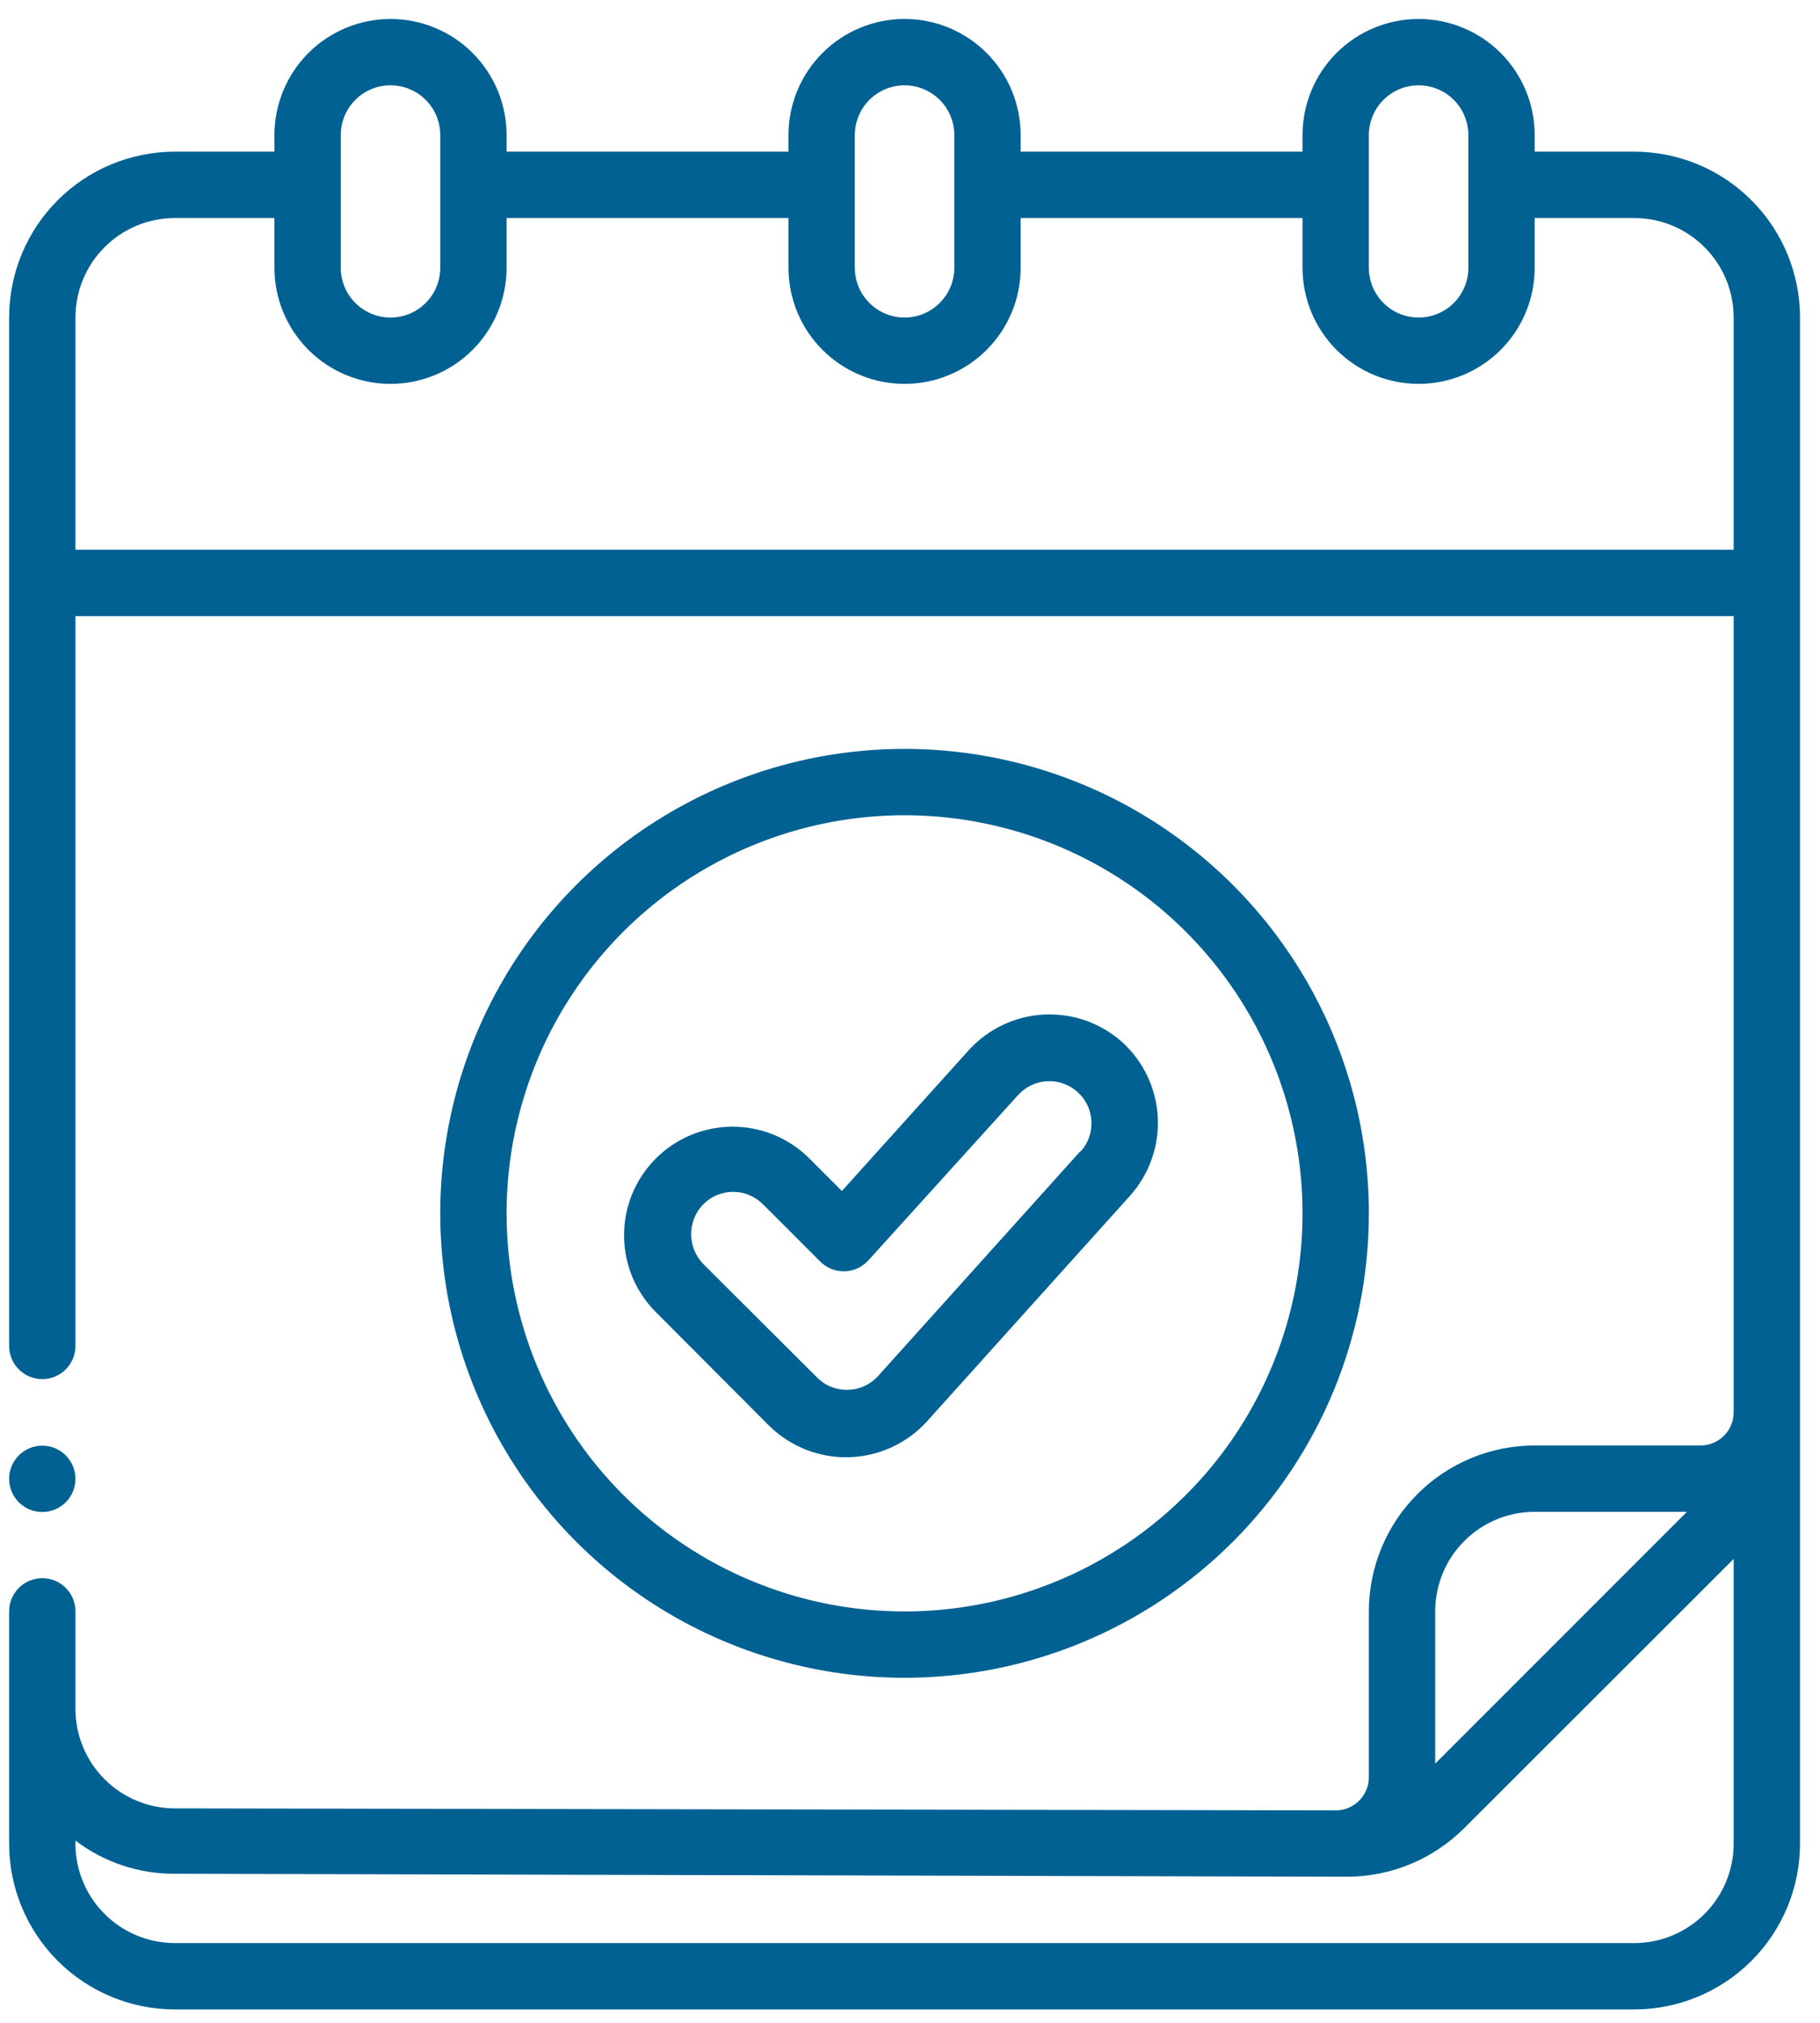 <svg width="81" height="90" viewBox="0 0 81 90" fill="none" xmlns="http://www.w3.org/2000/svg">
<path d="M60.922 53.984C60.922 49.897 59.71 45.902 57.439 42.504C55.169 39.106 51.941 36.457 48.166 34.893C44.39 33.329 40.235 32.92 36.226 33.717C32.218 34.515 28.536 36.483 25.646 39.373C22.756 42.263 20.788 45.944 19.991 49.953C19.194 53.961 19.603 58.116 21.167 61.892C22.731 65.668 25.379 68.895 28.777 71.166C32.176 73.436 36.171 74.648 40.258 74.648C45.738 74.648 50.994 72.471 54.869 68.596C58.745 64.721 60.922 59.465 60.922 53.984ZM22.546 53.984C22.546 50.481 23.584 47.057 25.531 44.144C27.477 41.231 30.243 38.961 33.48 37.621C36.716 36.28 40.277 35.929 43.713 36.613C47.149 37.296 50.305 38.983 52.782 41.46C55.259 43.937 56.946 47.093 57.629 50.529C58.313 53.965 57.962 57.526 56.621 60.762C55.281 63.999 53.011 66.765 50.098 68.711C47.185 70.657 43.761 71.696 40.258 71.696C35.56 71.696 31.055 69.83 27.733 66.509C24.412 63.187 22.546 58.682 22.546 53.984Z" fill="#006192"/>
<path d="M49.941 46.363C48.987 45.513 47.736 45.073 46.459 45.139C45.182 45.206 43.984 45.773 43.122 46.717L37.469 52.99L35.993 51.514C35.541 51.07 35.005 50.718 34.417 50.48C33.828 50.243 33.199 50.123 32.564 50.129C31.93 50.134 31.302 50.264 30.718 50.512C30.134 50.76 29.604 51.121 29.159 51.573C28.715 52.026 28.363 52.562 28.125 53.15C27.888 53.739 27.768 54.368 27.774 55.003C27.785 56.284 28.304 57.509 29.218 58.407L34.237 63.441C34.704 63.899 35.259 64.259 35.868 64.499C36.477 64.738 37.129 64.852 37.783 64.834C38.438 64.817 39.082 64.667 39.677 64.394C40.272 64.122 40.807 63.732 41.248 63.249L50.296 53.197C51.151 52.242 51.593 50.987 51.527 49.707C51.461 48.427 50.891 47.225 49.941 46.363ZM48.096 51.204L39.049 61.256C38.873 61.44 38.663 61.587 38.429 61.687C38.196 61.787 37.945 61.838 37.691 61.838C37.437 61.838 37.185 61.787 36.952 61.687C36.718 61.587 36.508 61.44 36.333 61.256L31.3 56.238C30.953 55.882 30.76 55.406 30.76 54.909C30.76 54.413 30.953 53.936 31.3 53.581C31.474 53.406 31.681 53.267 31.909 53.172C32.137 53.078 32.381 53.029 32.628 53.029C32.875 53.029 33.119 53.078 33.347 53.172C33.575 53.267 33.782 53.406 33.956 53.581L36.48 56.105C36.618 56.25 36.784 56.365 36.968 56.444C37.152 56.523 37.35 56.564 37.55 56.564C37.751 56.564 37.949 56.523 38.133 56.444C38.317 56.365 38.483 56.25 38.621 56.105L45.307 48.725C45.64 48.355 46.106 48.132 46.602 48.106C47.099 48.08 47.586 48.252 47.956 48.585C48.326 48.917 48.549 49.383 48.575 49.88C48.601 50.377 48.429 50.864 48.096 51.234V51.204Z" fill="#006192"/>
<path d="M72.73 6.748H68.302V6.01C68.302 4.64 67.758 3.326 66.789 2.357C65.82 1.388 64.506 0.844 63.136 0.844C61.766 0.844 60.452 1.388 59.483 2.357C58.514 3.326 57.97 4.64 57.97 6.01V6.748H45.424V6.01C45.424 4.64 44.88 3.326 43.911 2.357C42.942 1.388 41.628 0.844 40.258 0.844C38.888 0.844 37.574 1.388 36.605 2.357C35.636 3.326 35.092 4.64 35.092 6.01V6.748H22.546V6.01C22.546 4.64 22.002 3.326 21.033 2.357C20.064 1.388 18.75 0.844 17.38 0.844C16.01 0.844 14.696 1.388 13.727 2.357C12.758 3.326 12.214 4.64 12.214 6.01V6.748H7.786C5.829 6.748 3.952 7.525 2.568 8.909C1.184 10.293 0.406 12.17 0.406 14.128V59.884C0.406 60.275 0.562 60.651 0.839 60.927C1.115 61.204 1.491 61.36 1.882 61.36C2.274 61.36 2.649 61.204 2.926 60.927C3.203 60.651 3.358 60.275 3.358 59.884V27.412H77.158V62.836C77.158 63.227 77.003 63.603 76.726 63.879C76.449 64.156 76.074 64.312 75.682 64.312H68.302C66.345 64.312 64.468 65.089 63.084 66.473C61.7 67.857 60.922 69.734 60.922 71.692V79.072C60.922 79.463 60.767 79.838 60.49 80.115C60.213 80.392 59.838 80.548 59.446 80.548L7.786 80.459C6.612 80.459 5.486 79.993 4.655 79.162C3.825 78.332 3.358 77.206 3.358 76.031V71.692C3.358 71.3 3.203 70.925 2.926 70.648C2.649 70.371 2.274 70.216 1.882 70.216C1.491 70.216 1.115 70.371 0.839 70.648C0.562 70.925 0.406 71.3 0.406 71.692V82.024C0.406 83.981 1.184 85.858 2.568 87.242C3.952 88.626 5.829 89.404 7.786 89.404H72.73C74.687 89.404 76.565 88.626 77.949 87.242C79.333 85.858 80.11 83.981 80.11 82.024V14.128C80.11 12.17 79.333 10.293 77.949 8.909C76.565 7.525 74.687 6.748 72.73 6.748ZM60.922 6.01C60.922 5.423 61.155 4.859 61.571 4.444C61.986 4.029 62.549 3.796 63.136 3.796C63.723 3.796 64.287 4.029 64.702 4.444C65.117 4.859 65.35 5.423 65.35 6.01V11.914C65.35 12.501 65.117 13.064 64.702 13.479C64.287 13.895 63.723 14.128 63.136 14.128C62.549 14.128 61.986 13.895 61.571 13.479C61.155 13.064 60.922 12.501 60.922 11.914V6.01ZM38.044 6.01C38.044 5.423 38.278 4.859 38.693 4.444C39.108 4.029 39.671 3.796 40.258 3.796C40.845 3.796 41.408 4.029 41.824 4.444C42.239 4.859 42.472 5.423 42.472 6.01V11.914C42.472 12.501 42.239 13.064 41.824 13.479C41.408 13.895 40.845 14.128 40.258 14.128C39.671 14.128 39.108 13.895 38.693 13.479C38.278 13.064 38.044 12.501 38.044 11.914V6.01ZM15.166 6.01C15.166 5.423 15.399 4.859 15.815 4.444C16.23 4.029 16.793 3.796 17.38 3.796C17.967 3.796 18.531 4.029 18.946 4.444C19.361 4.859 19.594 5.423 19.594 6.01V11.914C19.594 12.501 19.361 13.064 18.946 13.479C18.531 13.895 17.967 14.128 17.38 14.128C16.793 14.128 16.23 13.895 15.815 13.479C15.399 13.064 15.166 12.501 15.166 11.914V6.01ZM3.358 24.46V14.128C3.358 12.953 3.825 11.827 4.655 10.997C5.486 10.166 6.612 9.7 7.786 9.7H12.214V11.914C12.214 13.284 12.758 14.598 13.727 15.567C14.696 16.535 16.01 17.08 17.38 17.08C18.75 17.08 20.064 16.535 21.033 15.567C22.002 14.598 22.546 13.284 22.546 11.914V9.7H35.092V11.914C35.092 13.284 35.636 14.598 36.605 15.567C37.574 16.535 38.888 17.08 40.258 17.08C41.628 17.08 42.942 16.535 43.911 15.567C44.88 14.598 45.424 13.284 45.424 11.914V9.7H57.97V11.914C57.97 13.284 58.514 14.598 59.483 15.567C60.452 16.535 61.766 17.08 63.136 17.08C64.506 17.08 65.82 16.535 66.789 15.567C67.758 14.598 68.302 13.284 68.302 11.914V9.7H72.73C73.904 9.7 75.031 10.166 75.861 10.997C76.692 11.827 77.158 12.953 77.158 14.128V24.46H3.358ZM63.874 71.692C63.874 70.517 64.341 69.391 65.171 68.561C66.001 67.73 67.128 67.264 68.302 67.264H75.077L63.874 78.466V71.692ZM72.73 86.452H7.786C7.193 86.452 6.607 86.333 6.06 86.102C5.514 85.871 5.02 85.534 4.607 85.108C4.194 84.683 3.871 84.179 3.656 83.626C3.442 83.073 3.34 82.483 3.358 81.891C4.631 82.859 6.188 83.378 7.786 83.367L59.933 83.5C60.907 83.501 61.871 83.311 62.77 82.938C63.669 82.566 64.486 82.019 65.173 81.33L77.158 69.36V82.024C77.158 83.198 76.692 84.324 75.861 85.155C75.031 85.985 73.904 86.452 72.73 86.452Z" fill="#006192"/>
<path d="M1.882 67.272C2.697 67.272 3.358 66.612 3.358 65.796C3.358 64.981 2.697 64.32 1.882 64.32C1.067 64.32 0.406 64.981 0.406 65.796C0.406 66.612 1.067 67.272 1.882 67.272Z" fill="#006192"/>
</svg>
